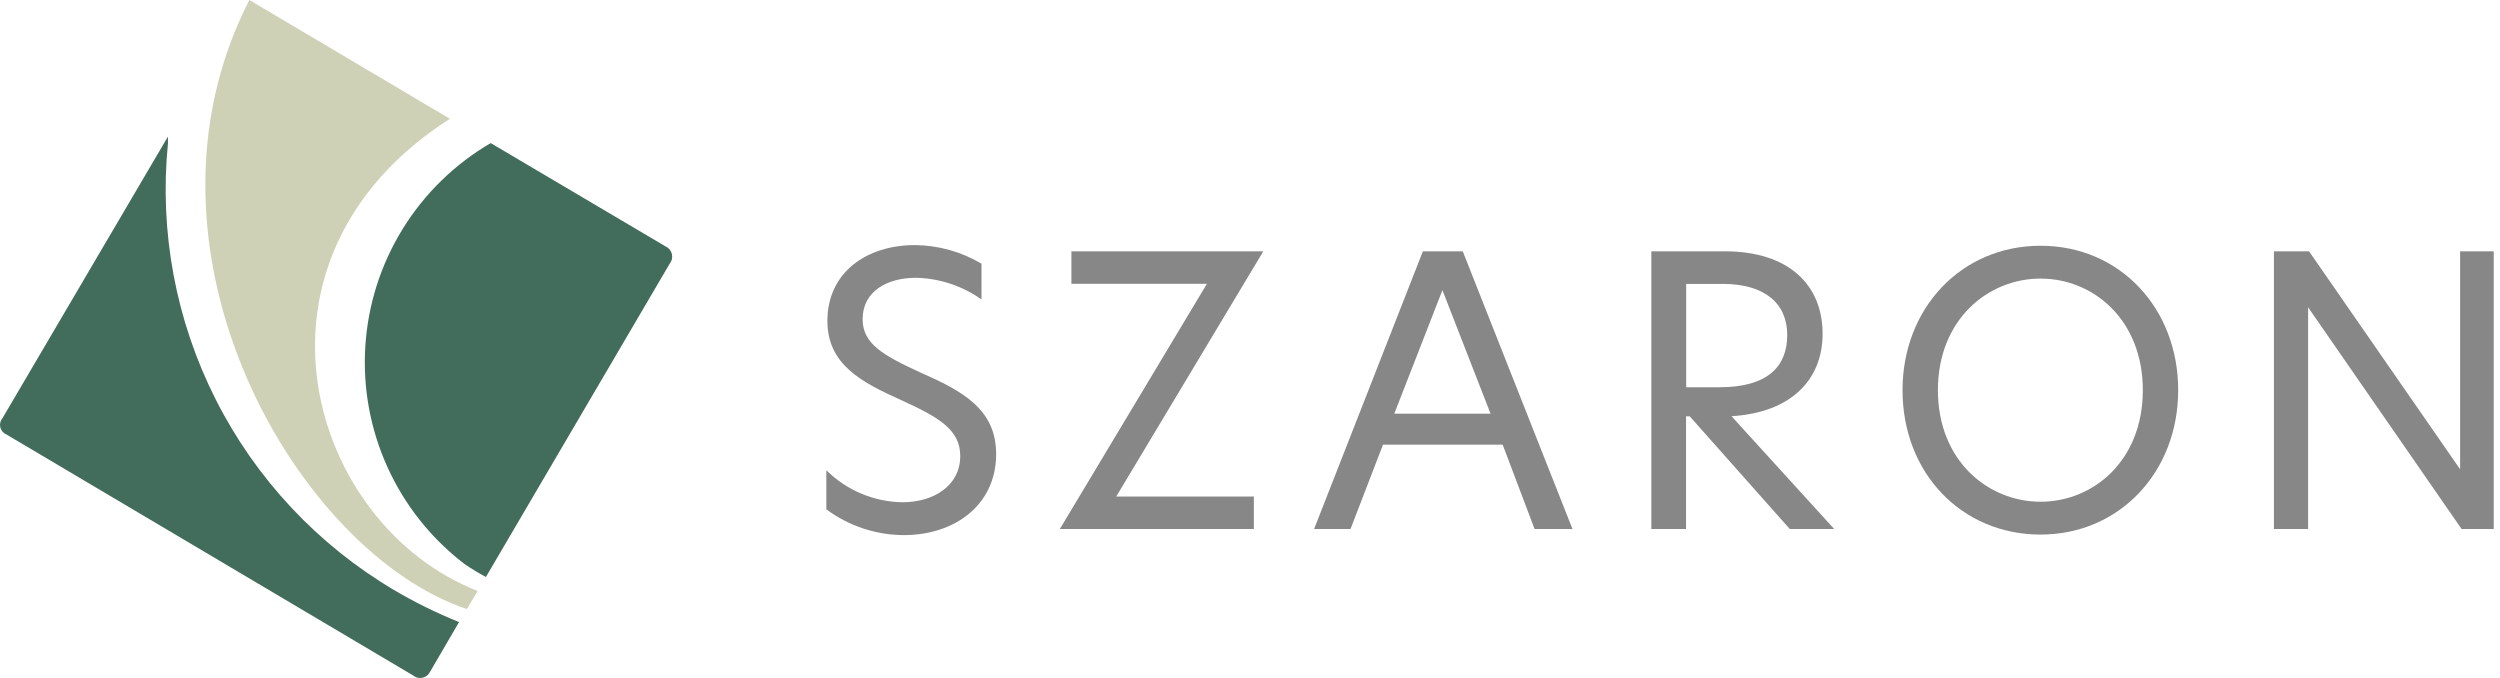 <?xml version="1.0" encoding="UTF-8"?>
<svg xmlns="http://www.w3.org/2000/svg" width="188" height="51" viewBox="0 0 188 51" fill="none">
  <path d="M36.54 43.39C35.974 43.089 35.427 42.755 34.9 42.39C32.416 40.483 30.439 37.995 29.144 35.144C27.848 32.293 27.274 29.167 27.472 26.042C27.669 22.917 28.633 19.888 30.277 17.223C31.921 14.558 34.196 12.339 36.9 10.76L50.05 18.53C50.168 18.582 50.273 18.661 50.356 18.761C50.438 18.86 50.497 18.977 50.527 19.103C50.557 19.229 50.557 19.36 50.529 19.486C50.5 19.612 50.442 19.73 50.36 19.83L36.54 43.39Z" fill="#426C5B"></path>
  <path d="M35.92 44.44L35.11 45.8C22.36 41.56 9.11 18.8 18.75 0L33.83 8.93C17.26 19.55 23.2 39.48 35.92 44.44Z" fill="#CFD1B6"></path>
  <path d="M32.35 50.5C32.297 50.617 32.217 50.719 32.118 50.8C32.019 50.88 31.902 50.937 31.777 50.965C31.652 50.993 31.522 50.992 31.398 50.962C31.274 50.931 31.158 50.873 31.06 50.79L0.48 32.67C0.366 32.623 0.265 32.549 0.185 32.455C0.106 32.361 0.049 32.249 0.021 32.129C-0.007 32.009 -0.007 31.884 0.023 31.764C0.052 31.644 0.109 31.533 0.19 31.44L12.63 10.27C12.63 10.44 12.63 10.61 12.63 10.78C11.969 17.417 13.217 24.104 16.229 30.055C19.241 36.006 23.89 40.973 29.63 44.37C31.197 45.295 32.832 46.1 34.52 46.78L32.35 50.5Z" fill="#426C5B"></path>
  <path d="M73.81 19.83V22.52C72.364 21.495 70.643 20.927 68.87 20.89C66.74 20.89 64.87 21.89 64.87 24C64.87 25.82 66.33 26.69 69.19 28C72.36 29.4 74.91 30.75 74.91 34.15C74.91 37.99 71.77 40.24 67.98 40.24C65.876 40.236 63.828 39.556 62.14 38.3V35.36C63.663 36.873 65.713 37.737 67.86 37.77C70.19 37.77 72.21 36.54 72.21 34.29C72.21 32.35 70.67 31.4 67.75 30.08C64.83 28.76 62.22 27.44 62.22 24.13C62.22 20.51 65.14 18.43 68.81 18.43C70.571 18.448 72.296 18.931 73.81 19.83Z" fill="#878787"></path>
  <path d="M83.94 37.34H94.29V39.78H79.7L90.76 21.34H80.57V18.9H95L83.94 37.34Z" fill="#878787"></path>
  <path d="M115.4 39.78L113 33.44H104L101.56 39.78H98.82L107 18.9H110L118.25 39.78H115.4ZM104.85 31.11H112.09L108.47 21.82L104.85 31.11Z" fill="#878787"></path>
  <path d="M137.93 39.78H134.59L127.07 31.31H126.79V39.78H124.18V18.9H129.71C134.54 18.9 137.06 21.45 137.06 25.1C137.06 28.5 134.76 31.02 130.21 31.3L137.93 39.78ZM129.32 29.12C132.94 29.12 134.4 27.55 134.4 25.19C134.4 22.83 132.72 21.35 129.55 21.35H126.8V29.12H129.32Z" fill="#878787"></path>
  <path d="M143.07 29.34C143.07 23.19 147.48 18.48 153.45 18.48C159.42 18.48 163.8 23.19 163.8 29.34C163.8 35.49 159.39 40.2 153.45 40.2C147.51 40.2 143.07 35.57 143.07 29.34ZM161.14 29.34C161.14 24.04 157.41 20.95 153.45 20.95C149.49 20.95 145.73 24.04 145.73 29.34C145.73 34.64 149.49 37.73 153.45 37.73C157.41 37.73 161.14 34.65 161.14 29.34Z" fill="#878787"></path>
  <path d="M185.11 39.78L173.57 23.11V39.78H171V18.9H173.64L185 35.29V18.9H187.53V39.78H185.11Z" fill="#878787"></path>
</svg>
